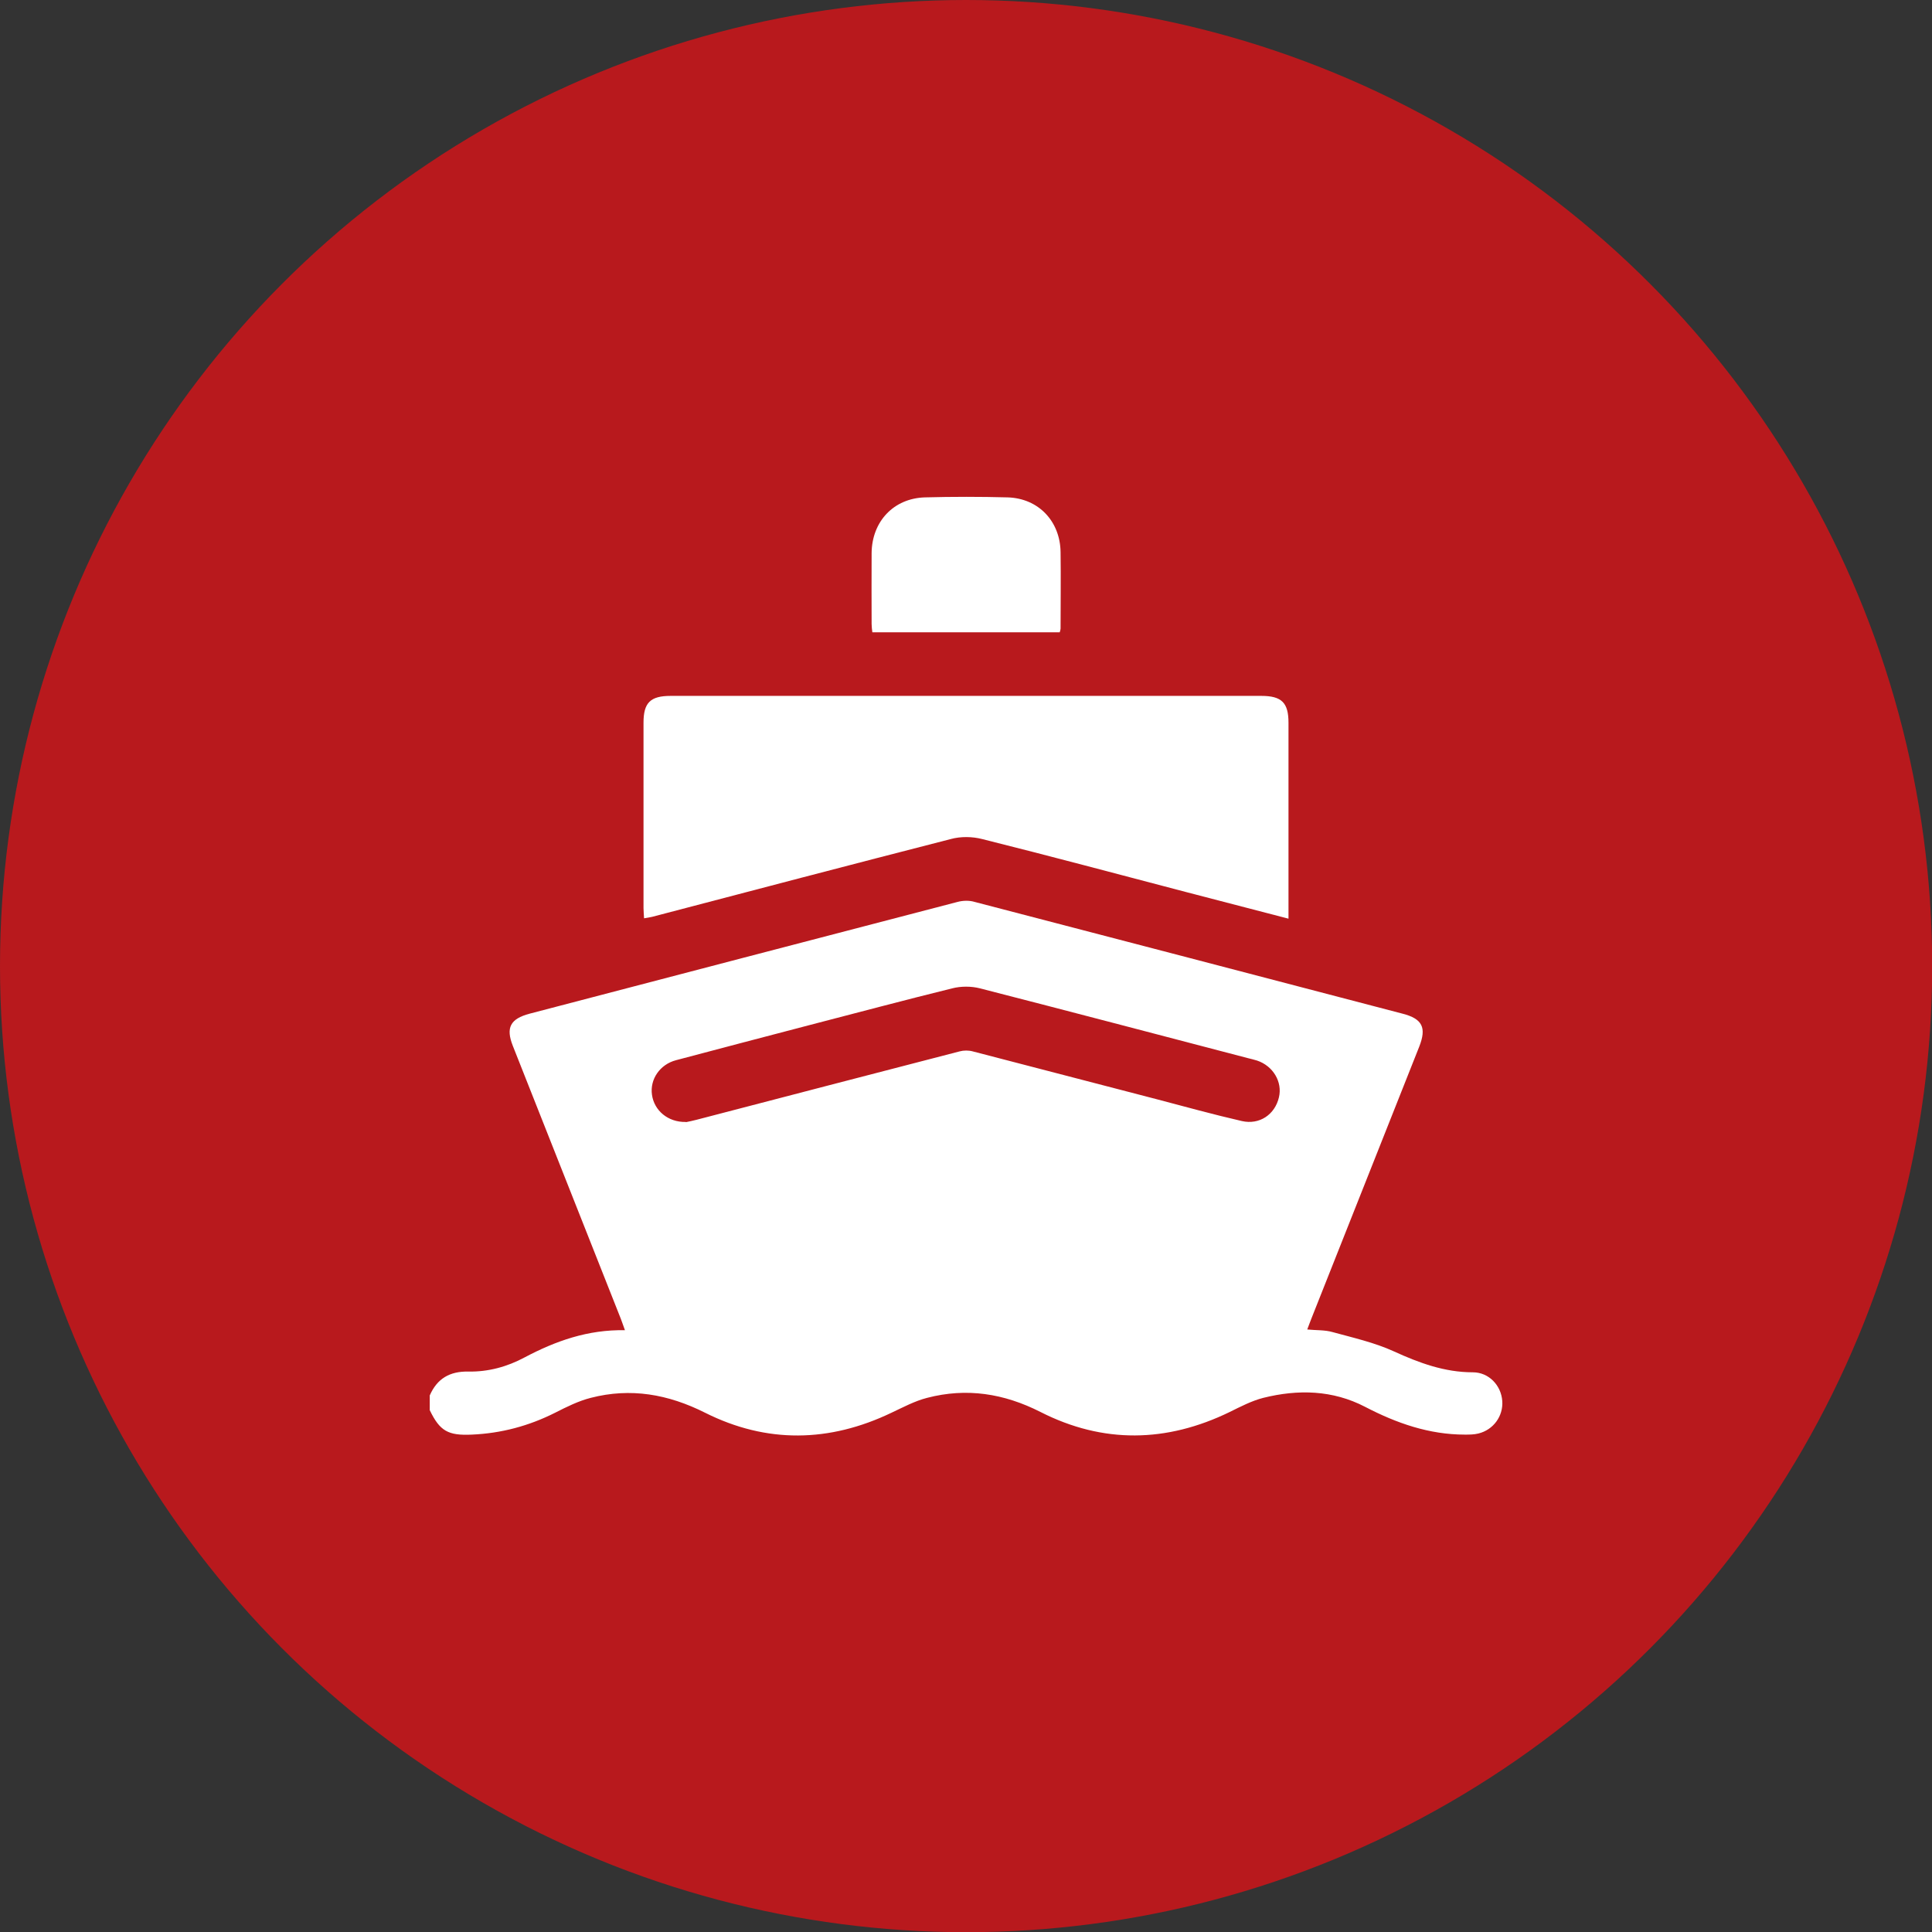 <?xml version="1.0" encoding="UTF-8"?><svg id="Layer_2" xmlns="http://www.w3.org/2000/svg" viewBox="0 0 105.11 105.11"><rect x="0" y="0" width="105.11" height="105.11" fill="#333333" stroke="none"/><defs><style>.cls-1{fill:#fff;}.cls-2{fill:#b8191d;}</style></defs><g id="Layer_1-2"><g><circle id="Ellipse_1-4" class="cls-2" cx="52.56" cy="52.56" r="52.56"/><g><path class="cls-1" d="M23.38,75.92c.4-.92,1.09-1.32,2.1-1.3,1.08,.02,2.11-.26,3.06-.77,1.68-.89,3.44-1.52,5.46-1.48-.09-.24-.15-.43-.22-.61-1.96-4.95-3.92-9.91-5.88-14.86-.39-.99-.14-1.47,.91-1.75,7.76-2.03,15.52-4.06,23.28-6.08,.3-.08,.65-.09,.94,0,7.76,2.02,15.52,4.05,23.28,6.08,1.08,.28,1.31,.76,.9,1.8-1.95,4.92-3.9,9.83-5.85,14.75-.08,.19-.14,.38-.24,.63,.49,.05,.95,.02,1.37,.14,1.13,.31,2.29,.57,3.34,1.05,1.38,.63,2.76,1.14,4.3,1.14,.87,0,1.54,.71,1.6,1.56,.06,.82-.48,1.57-1.3,1.77-.24,.06-.49,.06-.73,.06-1.95,0-3.72-.62-5.43-1.51-1.77-.92-3.65-.96-5.54-.49-.63,.16-1.24,.48-1.83,.77-3.43,1.67-6.89,1.73-10.29,0-1.99-1.01-4.02-1.33-6.17-.77-.67,.17-1.3,.51-1.94,.81-3.38,1.62-6.79,1.68-10.14,0-2.01-1.01-4.05-1.37-6.22-.81-.67,.17-1.31,.49-1.94,.81-1.43,.72-2.93,1.12-4.53,1.19-1.29,.06-1.74-.19-2.29-1.33v-.8Zm13.94-14.87c.14-.03,.36-.07,.58-.13,4.77-1.24,9.54-2.49,14.31-3.72,.22-.06,.49-.06,.71,0,3.32,.86,6.64,1.73,9.96,2.59,1.56,.41,3.11,.84,4.68,1.2,.96,.22,1.8-.35,2.02-1.29,.2-.84-.32-1.71-1.19-2-.16-.05-.33-.09-.49-.13-4.86-1.27-9.72-2.55-14.59-3.8-.47-.12-1.03-.12-1.5,0-2.6,.64-5.18,1.33-7.77,2-2.42,.63-4.84,1.27-7.26,1.91-.88,.23-1.43,1.04-1.31,1.88,.12,.86,.87,1.5,1.84,1.48Z"/><path class="cls-1" d="M70.1,49.98c-1.91-.5-3.72-.97-5.54-1.44-3.7-.97-7.4-1.96-11.12-2.89-.54-.14-1.18-.15-1.72,0-5.42,1.39-10.83,2.81-16.24,4.23-.13,.03-.26,.05-.44,.08-.01-.21-.03-.39-.03-.56,0-3.36,0-6.72,0-10.08,0-1.09,.37-1.46,1.48-1.46,10.71,0,21.42,0,32.13,0,1.11,0,1.48,.37,1.48,1.46,0,3.36,0,6.72,0,10.08,0,.17,0,.34,0,.6Z"/><path class="cls-1" d="M57.65,34.4h-10.19c-.02-.16-.04-.31-.04-.45,0-1.29-.01-2.58,0-3.87,.02-1.71,1.2-2.97,2.9-3.02,1.5-.04,3-.04,4.5,0,1.68,.05,2.86,1.3,2.88,2.98,.02,1.39,0,2.77,0,4.16,0,.05-.02,.11-.05,.21Z"/></g></g></g></svg>